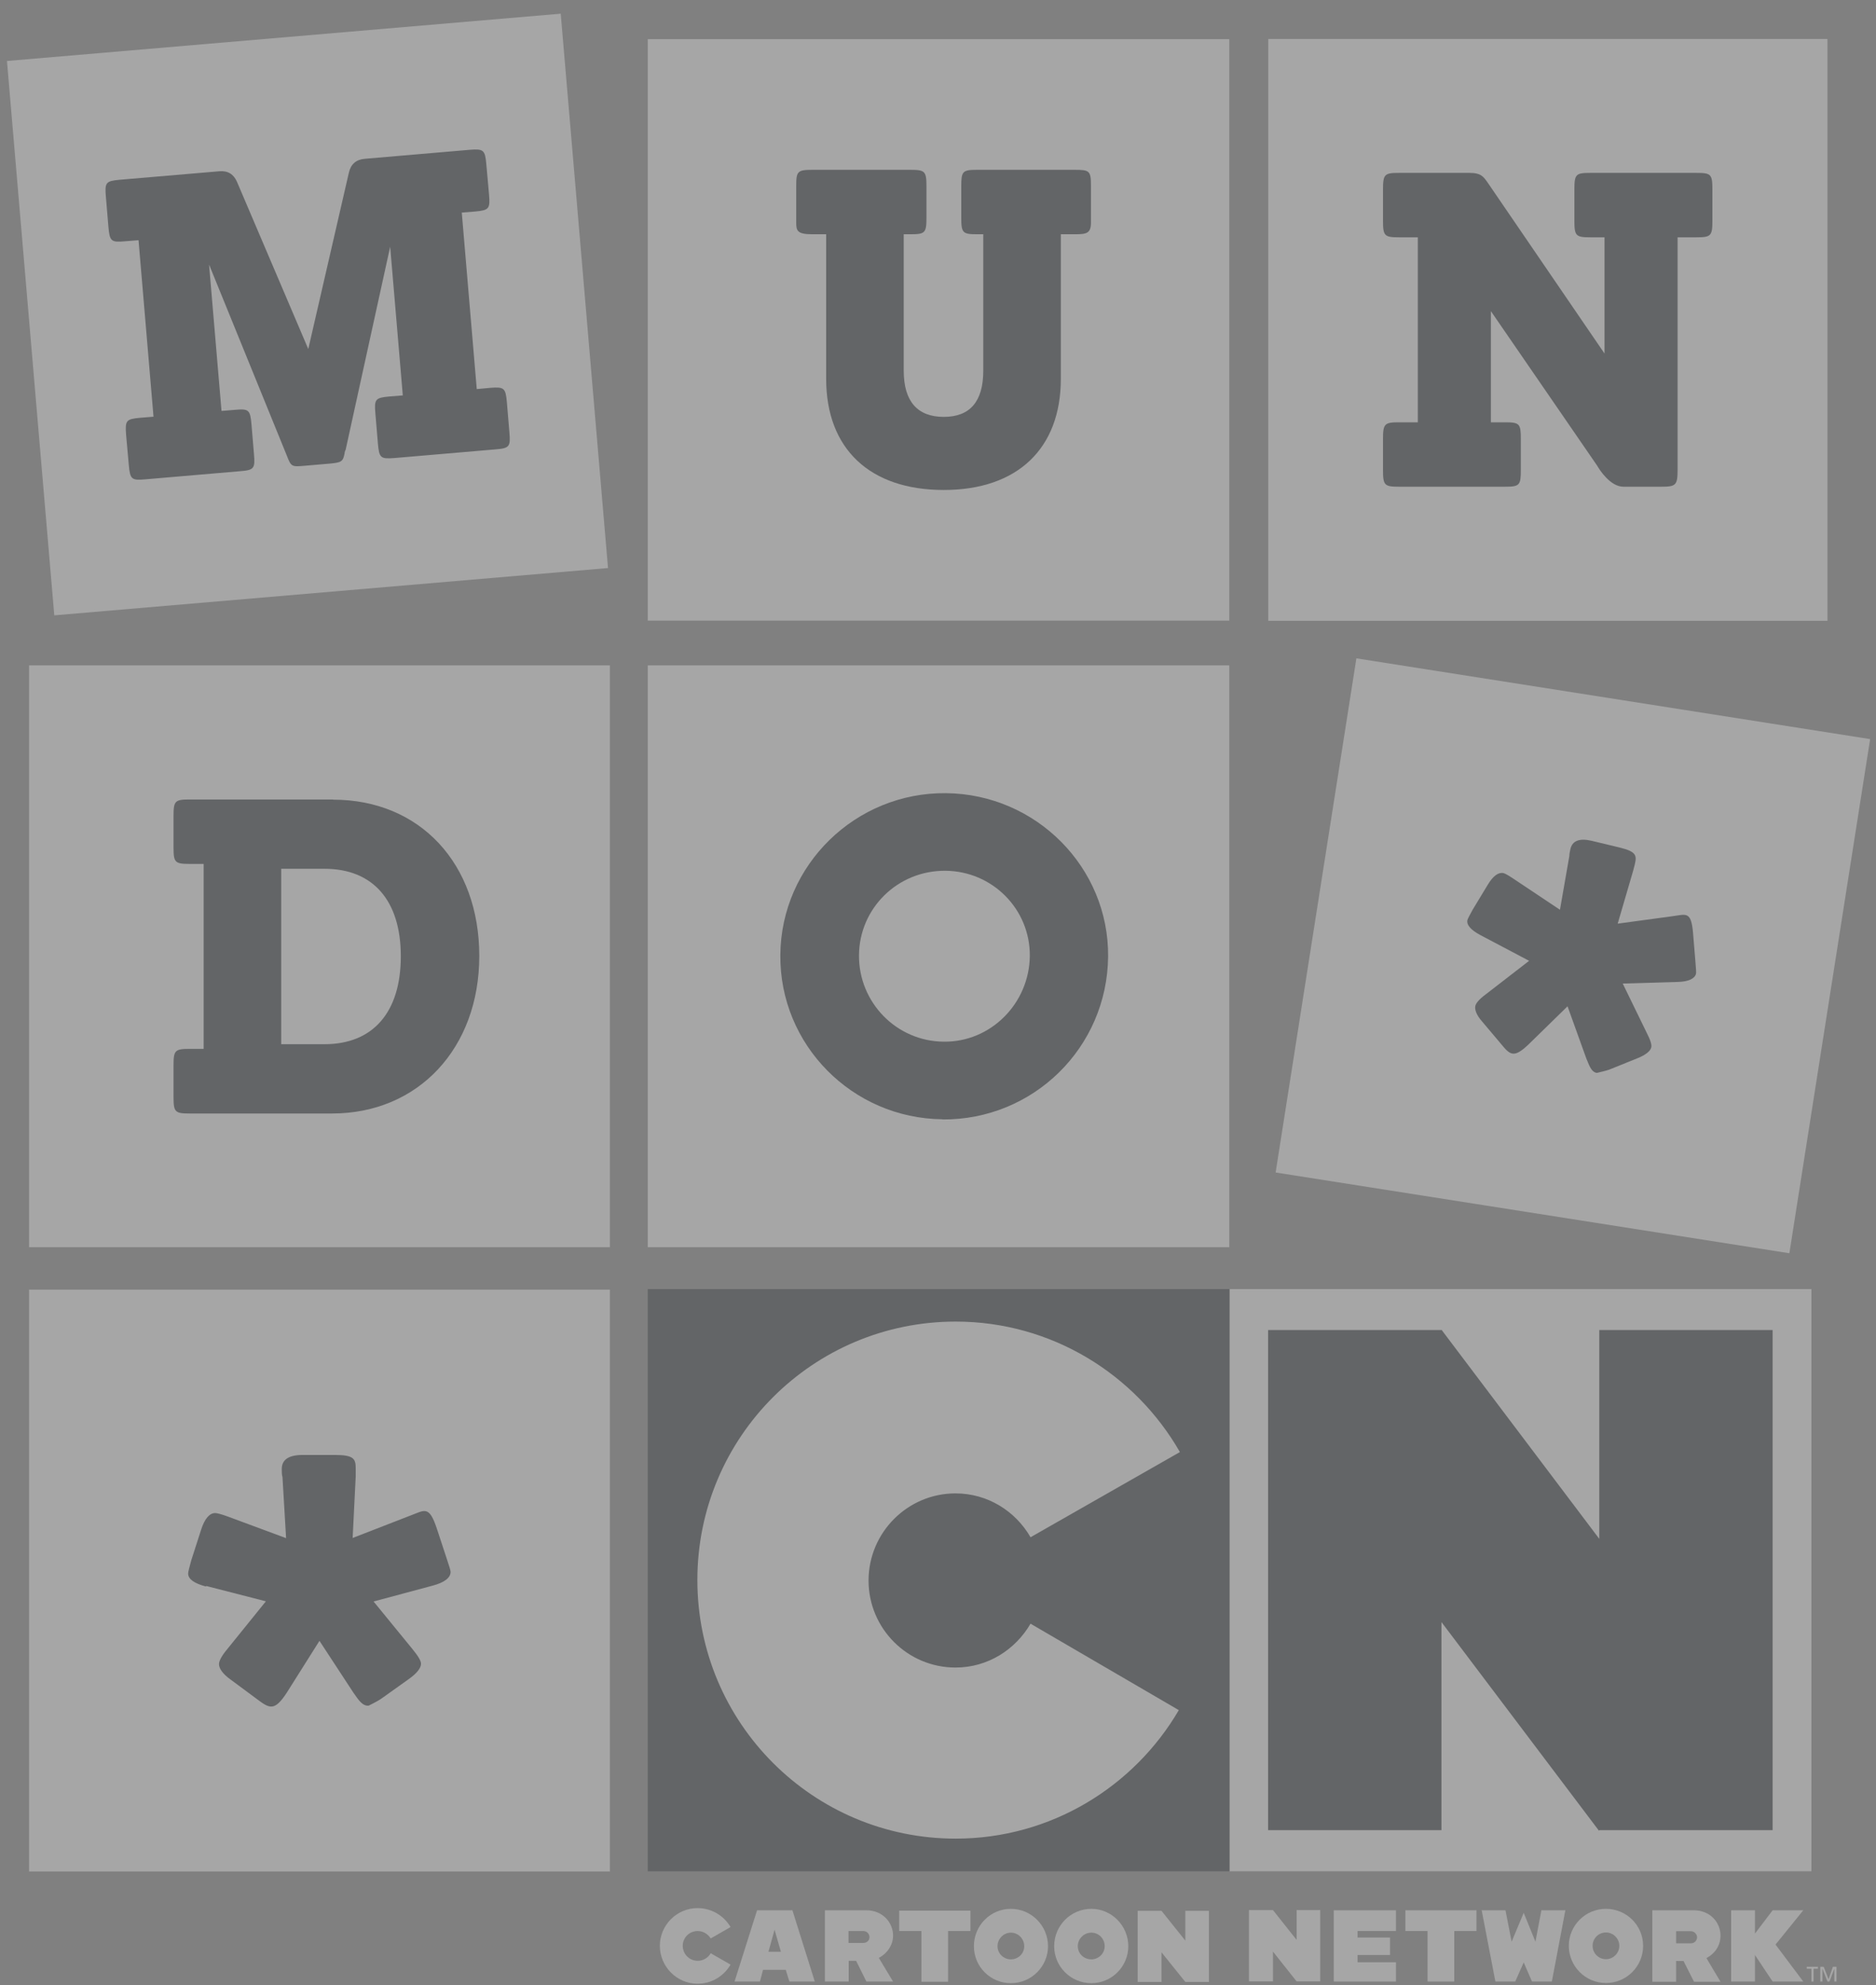 <?xml version="1.0" encoding="UTF-8"?>
<svg xmlns="http://www.w3.org/2000/svg" width="104" height="110" viewBox="0 0 104 110" fill="none">
  <rect x="0" y="0" width="104" height="110" fill="#808080" stroke="none"/>
  <g opacity="0.3">
    <path d="M100.16 108.98V109.09H100.42V109.8H100.54V109.09H100.78V108.98H100.16Z" fill="white"></path>
    <path d="M101.61 108.98L101.37 109.67L101.1 108.98H100.91V109.8H101.03V109.09L101.31 109.8H101.42L101.69 109.09V109.8H101.81V108.98H101.61Z" fill="white"></path>
    <path d="M84.47 108.74L84.93 109.8H86.03L86.78 105.85H85.45L85.12 107.59L84.47 105.99L83.8 107.59L83.46 105.85H82.14L82.9 109.8H84L84.47 108.74Z" fill="white"></path>
    <path d="M81.85 105.85H77.91V107H79.14V109.8H80.62V107H81.85V105.85Z" fill="white"></path>
    <path d="M89.03 105.77C87.89 105.77 86.97 106.69 86.97 107.82C86.97 108.95 87.89 109.88 89.03 109.88C90.17 109.88 91.09 108.96 91.09 107.82C91.09 106.68 90.16 105.77 89.03 105.77ZM89.03 108.56C88.62 108.56 88.29 108.23 88.29 107.82C88.29 107.41 88.62 107.08 89.03 107.08C89.44 107.08 89.77 107.42 89.77 107.82C89.77 108.22 89.44 108.56 89.03 108.56Z" fill="white"></path>
    <path d="M73.19 109.79V105.84H71.88V107.49L70.57 105.84H69.24V109.79H70.57V108.14L71.88 109.79H73.19Z" fill="white"></path>
    <path d="M77.39 107V105.85H73.94V109.8H77.39V108.73H75.26V108.33H77.06V107.36H75.26V107H77.39Z" fill="white"></path>
    <path d="M95.38 107.25C95.38 106.53 94.81 105.85 93.9 105.85H91.6V109.81H92.92V108.66H93.33L93.91 109.81H95.38L94.6 108.5C95.06 108.26 95.38 107.81 95.38 107.26M92.92 107.01H93.74C93.92 107.01 94.08 107.17 94.08 107.35C94.08 107.53 93.93 107.68 93.74 107.68H92.92V107.02V107.01Z" fill="white"></path>
    <path d="M99.97 105.85H98.27L97.29 107.14V105.85H95.97V109.8H97.29V108.33L98.27 109.8H99.97L98.43 107.75L99.97 105.85Z" fill="white"></path>
    <path d="M43.77 109.8H45.17L43.93 105.85H41.97L40.72 109.8H42.13L42.3 109.15H43.56L43.76 109.8H43.77ZM42.6 108.15L42.94 106.93L43.29 108.15H42.6Z" fill="white"></path>
    <path d="M53.8 105.87H49.85V107H51.08V109.81H52.56V107H53.8V105.87Z" fill="white"></path>
    <path d="M39.4 108.23C39.25 108.49 38.98 108.65 38.68 108.65C38.22 108.65 37.85 108.28 37.85 107.82C37.85 107.36 38.22 107 38.68 107C38.98 107 39.25 107.17 39.4 107.41L40.5 106.78C40.13 106.15 39.45 105.73 38.67 105.73C37.52 105.73 36.58 106.67 36.58 107.82C36.58 108.97 37.52 109.92 38.67 109.92C39.45 109.92 40.13 109.5 40.5 108.86L39.4 108.23Z" fill="white"></path>
    <path d="M56.04 105.77C54.9 105.77 53.99 106.7 53.99 107.84C53.99 108.98 54.91 109.89 56.04 109.89C57.17 109.89 58.1 108.97 58.1 107.84C58.1 106.71 57.18 105.77 56.04 105.77ZM56.04 108.57C55.63 108.57 55.3 108.24 55.3 107.84C55.3 107.44 55.63 107.09 56.04 107.09C56.45 107.09 56.78 107.43 56.78 107.84C56.78 108.25 56.45 108.57 56.04 108.57Z" fill="white"></path>
    <path d="M60.5 105.77C59.36 105.77 58.44 106.7 58.44 107.84C58.44 108.98 59.37 109.89 60.5 109.89C61.63 109.89 62.55 108.97 62.55 107.84C62.55 106.71 61.63 105.77 60.5 105.77ZM60.5 108.57C60.08 108.57 59.75 108.24 59.75 107.84C59.75 107.44 60.08 107.09 60.5 107.09C60.92 107.09 61.24 107.43 61.24 107.84C61.24 108.25 60.9 108.57 60.5 108.57Z" fill="white"></path>
    <path d="M67.02 109.82V105.88H65.71V107.53L64.39 105.88H63.07V109.82H64.39V108.18L65.71 109.82H67.02Z" fill="white"></path>
    <path d="M49.51 107.25C49.51 106.54 48.94 105.85 48.03 105.85H45.73V109.8H47.05V108.65H47.46L48.03 109.8H49.51L48.72 108.49C49.18 108.25 49.51 107.78 49.51 107.25ZM47.04 107H47.86C48.05 107 48.2 107.15 48.2 107.34C48.2 107.53 48.05 107.66 47.86 107.66H47.04V107Z" fill="white"></path>
    <path d="M100.42 71.43H68.16V103.69H100.42V71.43Z" fill="white"></path>
    <path d="M98.27 73.7H88.66V85.27L79.91 73.68L79.9 73.7H70.3V101.41H79.91V89.88L88.64 101.44L88.67 101.41H98.27V73.7Z" fill="#1F252C"></path>
    <path d="M68.16 71.43H35.91V103.69H68.16V71.43Z" fill="#1F252C"></path>
    <path d="M57.13 89.97C56.29 91.41 54.76 92.4 52.97 92.4C50.31 92.4 48.15 90.24 48.15 87.58C48.15 84.92 50.31 82.75 52.97 82.75C54.76 82.75 56.3 83.74 57.13 85.18L65.41 80.46C62.94 76.15 58.3 73.23 52.98 73.23C45.07 73.23 38.66 79.63 38.66 87.55C38.66 95.47 45.07 101.88 52.98 101.88C58.26 101.88 62.87 99 65.35 94.76L57.13 89.97Z" fill="white"></path>
    <path d="M101.31 2.16H70.31V34.4H101.31V2.16Z" fill="white"></path>
    <path d="M68.15 2.17H35.91V34.39H68.15V2.17Z" fill="white"></path>
    <path d="M33.81 36.87H1.61V69.11H33.81V36.87Z" fill="white"></path>
    <path d="M33.81 71.46H1.61V103.7H33.81V71.46Z" fill="white"></path>
    <path d="M68.15 36.87H35.91V69.11H68.15V36.87Z" fill="white"></path>
    <path d="M75.194 36.479L70.717 64.969L99.198 69.444L103.675 40.954L75.194 36.479Z" fill="white"></path>
    <path d="M31.085 0.758L0.386 3.379L3.009 34.097L33.707 31.476L31.085 0.758Z" fill="white"></path>
    <path d="M94.04 9.58H88.17C87.36 9.58 87.28 9.65 87.28 10.49V12.24C87.28 13.07 87.36 13.15 88.17 13.15H88.95V19.59L82.46 10.1C82.25 9.81 82.12 9.58 81.47 9.58H77.56C76.76 9.58 76.67 9.65 76.67 10.49V12.24C76.67 13.07 76.75 13.15 77.56 13.15H78.6V23.4H77.56C76.76 23.4 76.67 23.48 76.67 24.31V26.05C76.67 26.89 76.75 26.97 77.56 26.97H83.43C84.24 26.97 84.31 26.89 84.31 26.05V24.31C84.31 23.48 84.24 23.4 83.43 23.4H82.65V17.24L88.54 25.8C88.67 26.03 89.27 26.97 90 26.97H92.09C92.9 26.97 93 26.89 93 26.05V13.15H94.04C94.85 13.15 94.93 13.07 94.93 12.24V10.49C94.93 9.65 94.85 9.58 94.04 9.58Z" fill="#1F252C"></path>
    <path d="M45.02 12.98H45.8V20.99C45.8 24.88 48.23 27.15 52.32 27.15C56.41 27.15 58.81 24.85 58.81 20.99V12.98H59.59C60.24 12.98 60.48 12.93 60.48 12.33V10.3C60.48 9.46 60.4 9.41 59.57 9.41H54.17C53.36 9.41 53.29 9.49 53.29 10.32V12.07C53.29 12.91 53.37 12.98 54.17 12.98H54.51V20.54C54.51 22.24 53.78 23.1 52.32 23.1C50.86 23.1 50.1 22.24 50.1 20.54V12.98H50.47C51.28 12.98 51.36 12.91 51.36 12.07V10.32C51.36 9.49 51.28 9.41 50.47 9.41H45.05C44.21 9.41 44.14 9.49 44.14 10.3V12.33C44.14 12.78 44.19 12.98 45.03 12.98" fill="#1F252C"></path>
    <path d="M18.46 44.3H10.51C9.7 44.3 9.62 44.38 9.62 45.21V46.96C9.62 47.79 9.7 47.87 10.51 47.87H11.29V58.12H10.51C9.7 58.12 9.62 58.2 9.62 59.03V60.78C9.62 61.62 9.7 61.7 10.51 61.7H18.41C23.19 61.7 26.57 58.08 26.57 52.97C26.57 47.86 23.29 44.31 18.46 44.31M17.99 57.86H15.59V48.14H17.99C20.67 48.14 22.22 49.89 22.22 52.99C22.22 56.09 20.68 57.86 17.99 57.86Z" fill="#1F252C"></path>
    <path d="M52.24 62.03C57.28 62.07 61.38 58.05 61.43 53.01C61.48 48.08 57.45 44 52.44 43.95C47.43 43.9 43.3 47.93 43.26 52.91C43.21 57.89 47.24 61.97 52.25 62.02M52.41 48.25C55.02 48.27 57.11 50.38 57.09 52.97C57.06 55.6 54.93 57.75 52.32 57.72C49.69 57.7 47.6 55.54 47.62 52.93C47.64 50.32 49.77 48.23 52.41 48.25Z" fill="#1F252C"></path>
    <path d="M11.43 87.88L14.74 88.73L12.59 91.39C12.28 91.76 12.14 92.04 12.14 92.21C12.14 92.45 12.35 92.76 12.79 93.07L14.22 94.13C14.94 94.67 15.21 94.85 15.9 93.79L17.71 90.92L19.59 93.79L19.76 94.03C20 94.37 20.2 94.54 20.44 94.51C20.78 94.34 21.05 94.2 21.23 94.06L22.66 93.04C23.1 92.73 23.34 92.43 23.34 92.19C23.34 92.02 23.17 91.75 22.86 91.37L20.71 88.74L23.99 87.86C24.64 87.69 24.98 87.42 24.98 87.1C24.98 87.03 24.91 86.79 24.77 86.38L24.22 84.71C23.78 83.38 23.54 83.69 22.72 83.99L19.55 85.22L19.72 81.81V81.4C19.72 80.85 19.65 80.62 18.56 80.62H16.78C15.99 80.62 15.62 80.89 15.62 81.4C15.62 81.57 15.62 81.71 15.66 81.85L15.86 85.23L12.65 84.04C12.27 83.9 12.03 83.84 11.93 83.84C11.62 83.84 11.35 84.14 11.15 84.76L10.6 86.47C10.5 86.85 10.43 87.09 10.43 87.19C10.43 87.5 10.77 87.74 11.42 87.91" fill="#1F252C"></path>
    <path d="M93.86 51.71C93.75 50.46 93.48 50.67 92.7 50.77L89.68 51.18L90.54 48.24L90.63 47.89C90.74 47.41 90.73 47.19 89.78 46.96L88.24 46.59C87.55 46.43 87.17 46.59 87.06 47.04C87.03 47.19 87 47.3 87 47.43L86.48 50.41L83.93 48.71C83.63 48.51 83.44 48.4 83.35 48.38C83.08 48.32 82.78 48.52 82.48 49.02L81.65 50.39C81.48 50.7 81.37 50.9 81.35 50.98C81.29 51.25 81.54 51.53 82.06 51.81L84.77 53.24L82.35 55.11C82 55.37 81.83 55.58 81.79 55.73C81.74 55.94 81.85 56.25 82.17 56.61L83.2 57.83C83.71 58.45 83.91 58.66 84.73 57.88L86.9 55.76L87.94 58.65L88.04 58.89C88.18 59.24 88.32 59.43 88.53 59.45C88.86 59.37 89.13 59.31 89.31 59.23L90.77 58.64C91.22 58.46 91.49 58.25 91.54 58.04C91.58 57.89 91.49 57.62 91.29 57.23L89.96 54.5L93 54.41C93.6 54.4 93.95 54.23 94.02 53.96C94.04 53.9 94.02 53.68 93.99 53.3L93.86 51.73V51.71Z" fill="#1F252C"></path>
    <path d="M6.01 12.57C6.08 13.37 6.16 13.44 6.93 13.37L7.68 13.31L8.51 23.09L7.77 23.15C6.99 23.22 6.93 23.3 6.99 24.09L7.14 25.76C7.21 26.56 7.29 26.63 8.06 26.56L13.31 26.11C14.08 26.05 14.15 25.96 14.08 25.17L13.94 23.5C13.87 22.71 13.79 22.64 13.02 22.71L12.28 22.77L11.59 14.66L15.89 25.22C16.14 25.87 16.17 25.87 16.87 25.81L18.27 25.69C18.94 25.63 19.01 25.57 19.1 25.14C19.11 25.01 19.14 24.96 19.16 24.93L21.63 13.67L22.33 21.91L21.58 21.97C20.81 22.04 20.74 22.12 20.81 22.91L20.95 24.58C21.02 25.38 21.1 25.44 21.87 25.38L27.47 24.9C28.24 24.84 28.31 24.75 28.24 23.96L28.1 22.29C28.03 21.5 27.95 21.43 27.18 21.49L26.43 21.56L25.6 11.78L26.34 11.72C27.11 11.65 27.18 11.57 27.11 10.77L26.96 9.1C26.89 8.31 26.81 8.24 26.04 8.3L20.22 8.8C19.74 8.84 19.447 9.097 19.34 9.57L17.09 19.34L13.14 10.08C12.953 9.647 12.627 9.45 12.16 9.49L6.64 9.96C5.87 10.03 5.8 10.11 5.87 10.9L6.01 12.57Z" fill="#1F252C"></path>
  </g>
</svg>
